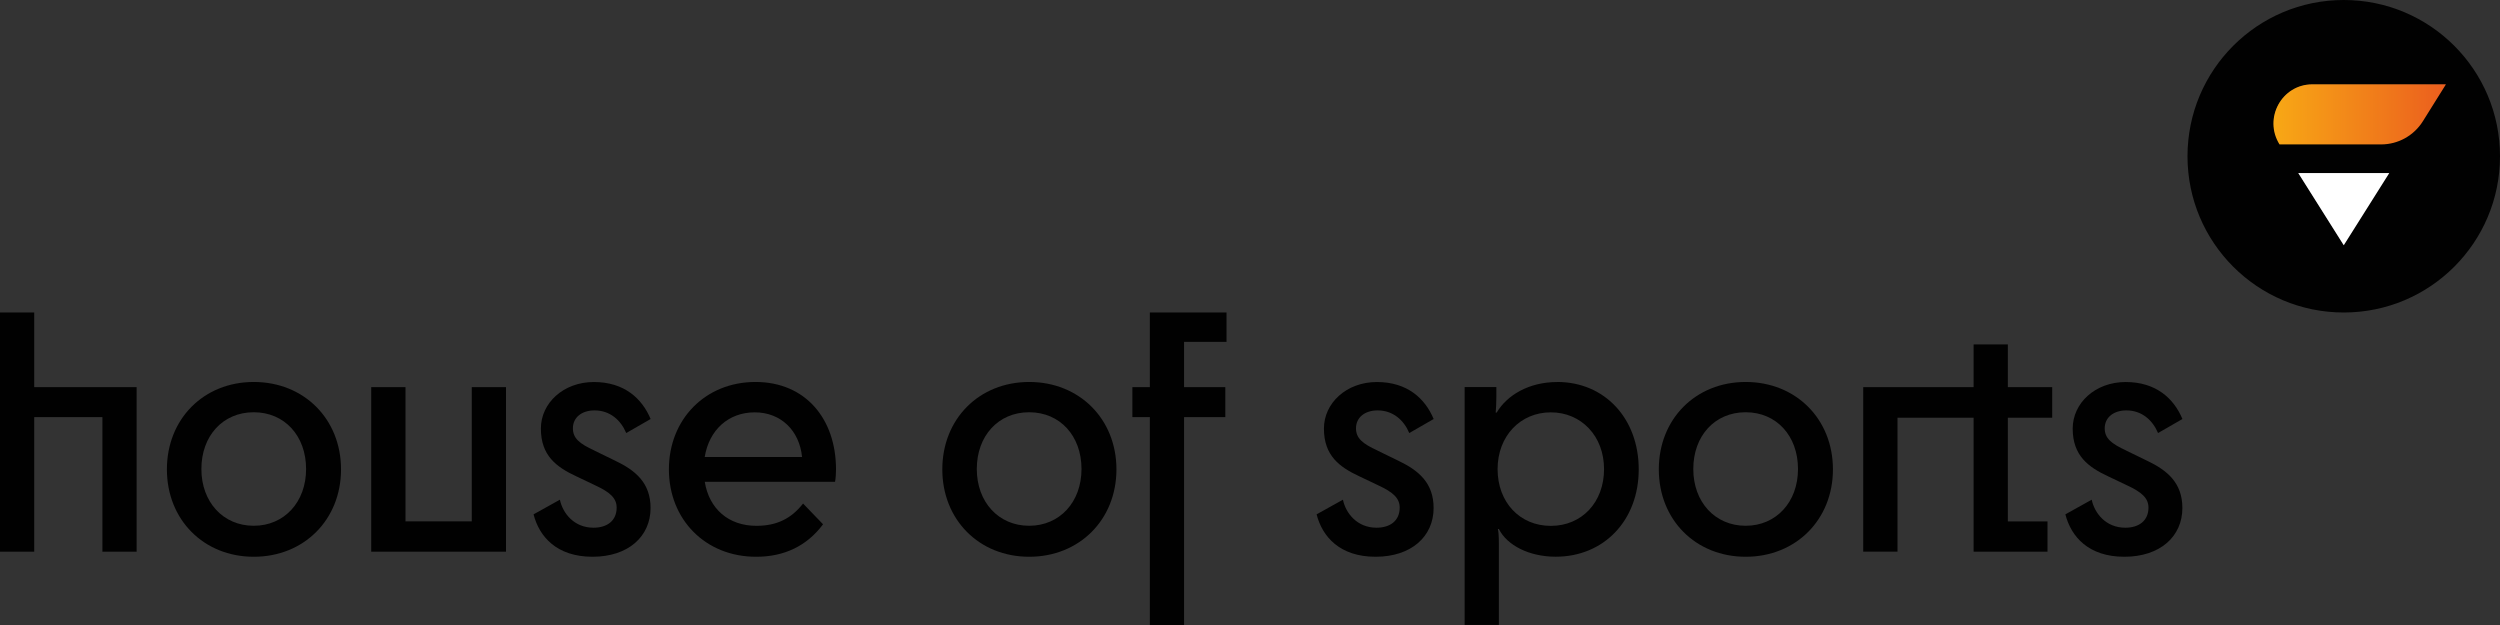 <svg xmlns="http://www.w3.org/2000/svg" xmlns:xlink="http://www.w3.org/1999/xlink" id="Laag_1" data-name="Laag 1" viewBox="0 0 488 122.01"><rect x="0" y="0" width="488" height="122.01" fill="#333333" stroke="none"/><defs><style>      .cls-1 {        fill: #fff;      }      .cls-2 {        fill: #010101;      }      .cls-3 {        fill: url(#linear-gradient);      }    </style><linearGradient id="linear-gradient" x1="443.78" y1="22.33" x2="477.45" y2="22.33" gradientUnits="userSpaceOnUse"><stop offset="0" stop-color="#f8a815"></stop><stop offset="1" stop-color="#eb5e1e"></stop></linearGradient></defs><g><polygon class="cls-2" points="6.68 61 0 61 0 107.69 6.68 107.69 6.68 81.42 19.99 81.42 19.99 107.69 26.67 107.69 26.67 75.57 6.68 75.57 6.68 61"></polygon><path class="cls-2" d="M49.54,74.56c-9.79,0-16.96,7.23-16.96,17.06s7.18,17.06,16.96,17.06,17.03-7.22,17.03-17.06-7.24-17.06-17.03-17.06ZM49.53,102.63c-5.95,0-10.22-4.61-10.22-11.08s4.2-11.08,10.22-11.08,10.22,4.61,10.22,11.08-4.27,11.08-10.22,11.08Z"></path><polygon class="cls-2" points="92.09 101.77 79.15 101.77 79.15 75.57 72.46 75.57 72.46 107.69 98.77 107.69 98.77 75.57 92.09 75.57 92.09 101.77"></polygon><path class="cls-2" d="M116.05,80.11c3.04,0,5.14,1.92,6.19,4.42l4.76-2.74c-1.67-3.99-5.13-7.22-11.08-7.22s-10.34,4.11-10.34,9.09c0,5.28,3.04,7.52,6.94,9.33l3.65,1.74c2.96,1.36,4.2,2.55,4.2,4.36,0,2.55-1.86,3.92-4.52,3.92-3.77,0-6-2.8-6.56-5.47l-5.14,2.86c1.11,4.35,4.51,8.28,11.51,8.28s11.33-3.98,11.33-9.52c0-4.93-2.98-7.35-6.88-9.22l-4.09-1.99h.03c-2.98-1.36-4.22-2.42-4.22-4.35,0-2.11,1.73-3.49,4.22-3.49Z"></path><path class="cls-2" d="M147.47,74.56c-9.79,0-16.9,7.28-16.9,17.06s7.11,17.06,17.02,17.06h.01c5.46.01,9.91-2.11,13.06-6.34l-3.9-4.05c-2.29,2.93-5.14,4.35-9.1,4.35-5.44,0-9.23-3.3-10.09-8.59h25.43c.13-.62.19-1.68.19-2.43,0-9.84-5.94-17.06-15.72-17.06ZM137.56,89.2c.86-5.28,4.63-8.71,9.77-8.71s8.73,3.6,9.23,8.71h-19Z"></path><path class="cls-2" d="M200.9,74.56c-9.79,0-16.96,7.23-16.96,17.06s7.18,17.06,16.96,17.06,17.03-7.22,17.03-17.06-7.24-17.06-17.03-17.06ZM200.89,102.63c-5.95,0-10.22-4.61-10.22-11.08s4.2-11.08,10.22-11.08,10.22,4.61,10.22,11.08-4.27,11.08-10.22,11.08Z"></path><polygon class="cls-2" points="224.45 75.57 221.04 75.57 221.04 81.42 224.45 81.42 224.45 122.01 231.13 122.01 231.13 81.42 239.18 81.42 239.18 75.57 231.13 75.57 231.13 66.73 239.42 66.73 239.42 61 224.45 61 224.45 75.57"></polygon><path class="cls-2" d="M268.9,80.11c3.04,0,5.14,1.92,6.19,4.42l4.76-2.74c-1.67-3.99-5.13-7.22-11.08-7.22s-10.34,4.11-10.34,9.09c0,5.28,3.04,7.52,6.94,9.33l3.65,1.74c2.96,1.36,4.2,2.55,4.2,4.36,0,2.55-1.86,3.92-4.52,3.92-3.77,0-6-2.8-6.56-5.47l-5.14,2.86c1.11,4.35,4.51,8.28,11.51,8.28s11.33-3.98,11.33-9.52c0-4.93-2.97-7.35-6.87-9.22l-4.09-1.99h.03c-2.98-1.36-4.22-2.42-4.22-4.35,0-2.11,1.73-3.49,4.22-3.49Z"></path><path class="cls-2" d="M303.97,74.57c-5.51,0-9.79,2.55-11.82,5.97h-.19c.06-.87.13-1.68.13-3.11v-1.87h-6.19v46.43h6.68v-15.62c0-1.68-.06-2.48-.19-3.11h.19c1.61,3.23,6,5.41,11.08,5.41h0c9.41.01,16.22-7.08,16.22-17.05s-6.68-17.06-15.9-17.06ZM302.72,102.65c-6.06,0-10.39-4.61-10.39-11.08s4.46-11.08,10.39-11.08,10.39,4.61,10.39,11.08-4.33,11.08-10.39,11.08Z"></path><path class="cls-2" d="M340.76,74.56c-9.79,0-16.96,7.23-16.96,17.06s7.18,17.06,16.96,17.06,17.03-7.22,17.03-17.06-7.24-17.06-17.03-17.06ZM340.75,102.63c-5.95,0-10.22-4.61-10.22-11.08s4.2-11.08,10.22-11.08,10.22,4.61,10.22,11.08-4.27,11.08-10.22,11.08Z"></path><polygon class="cls-2" points="391.93 75.57 391.93 67.23 385.25 67.23 385.25 75.57 381.84 75.57 363.7 75.57 363.7 107.68 370.39 107.68 370.39 81.54 385.25 81.54 385.25 107.69 399.67 107.69 399.67 101.78 391.93 101.78 391.93 81.54 400.59 81.54 400.59 75.57 400.59 75.57 391.93 75.57"></polygon><path class="cls-2" d="M419.12,89.94l-4.09-1.99h.03c-2.98-1.36-4.22-2.42-4.22-4.35,0-2.11,1.73-3.49,4.22-3.49,3.04,0,5.14,1.92,6.19,4.42l4.76-2.74c-1.67-3.99-5.13-7.22-11.08-7.22s-10.34,4.11-10.34,9.09c0,5.28,3.04,7.52,6.94,9.33l3.65,1.74c2.96,1.36,4.2,2.55,4.2,4.36,0,2.55-1.86,3.92-4.52,3.92-3.77,0-6-2.8-6.56-5.47l-5.14,2.86c1.11,4.35,4.51,8.28,11.51,8.28s11.33-3.98,11.33-9.52c0-4.93-2.97-7.35-6.87-9.22Z"></path></g><path class="cls-2" d="M457.5,0c16.85,0,30.5,13.65,30.5,30.5s-13.65,30.5-30.5,30.5-30.5-13.65-30.5-30.5S440.65,0,457.5,0ZM457.5,47.87l8.88-14.09h-17.75l8.88,14.09ZM445.01,28.05h19.7c3.28,0,6.34-1.68,8.09-4.46l4.47-7.09h-25.88c-5.93,0-9.55,6.54-6.38,11.56h0Z"></path><path class="cls-3" d="M444.96,28.19h19.84c3.31,0,6.39-1.71,8.15-4.53l4.5-7.2h-26.07c-5.98,0-9.61,6.63-6.42,11.73h0Z"></path><polygon class="cls-1" points="466.38 33.78 448.62 33.78 457.5 47.87 466.38 33.78"></polygon></svg>